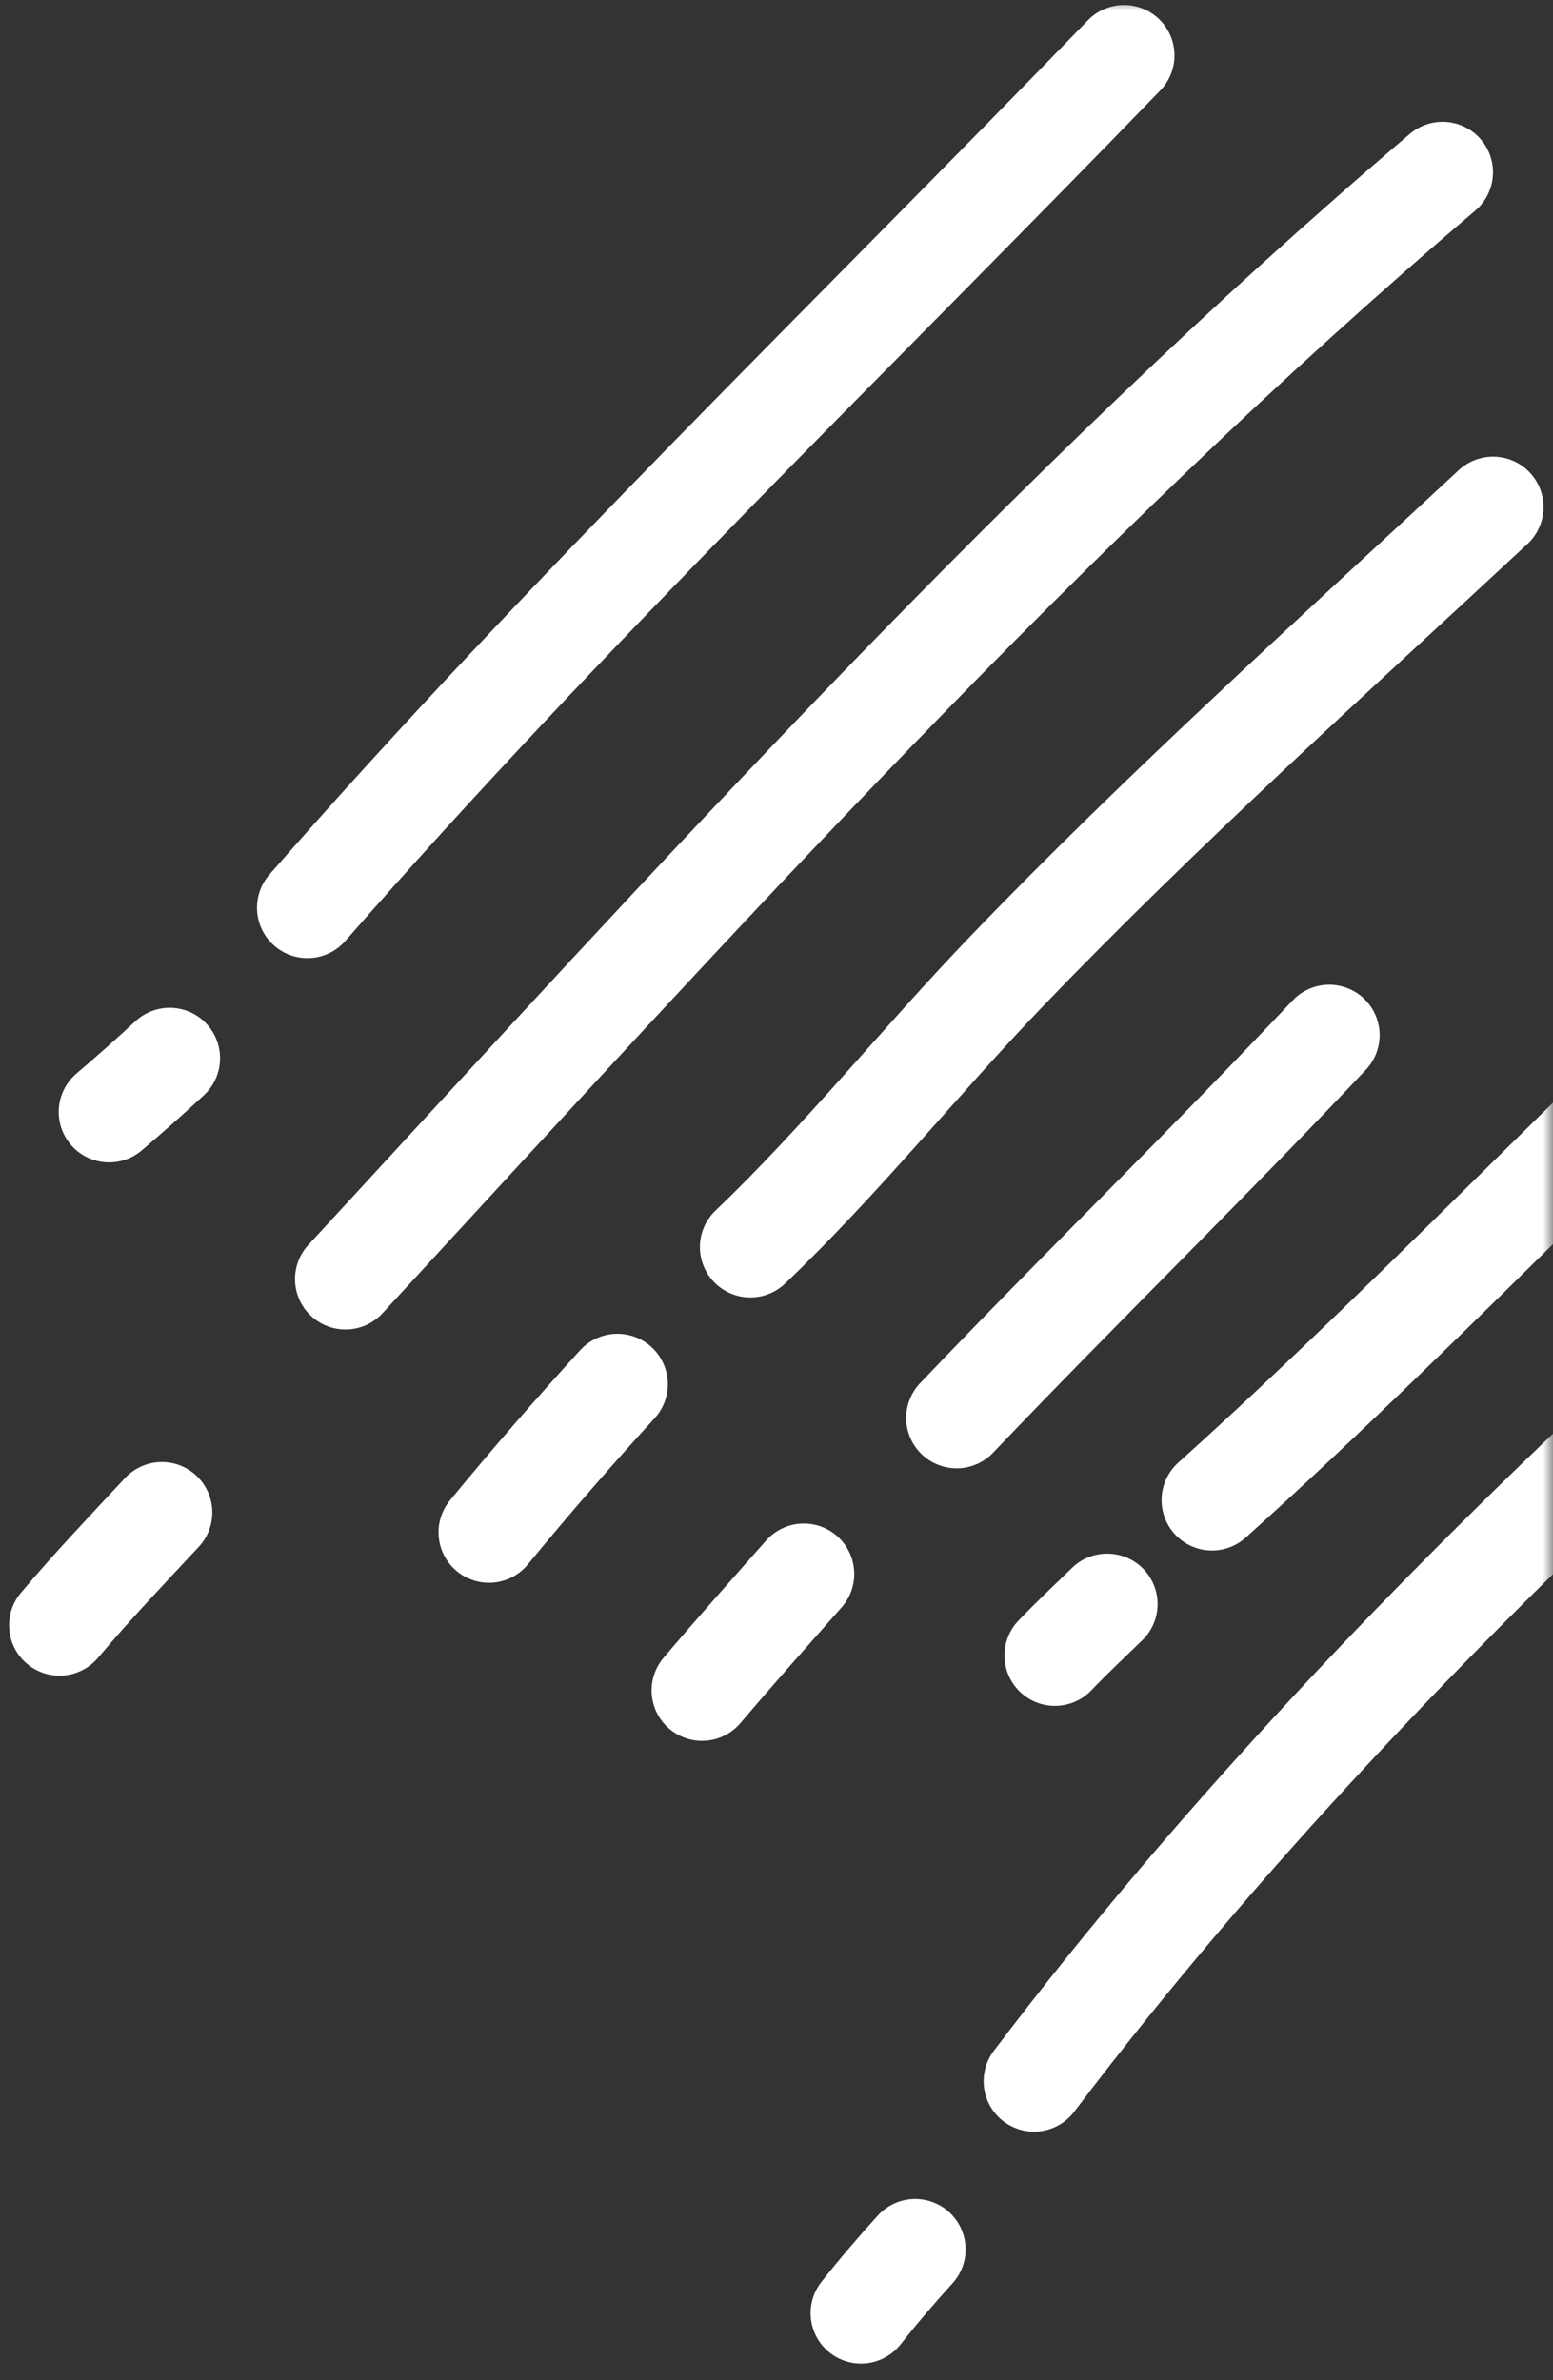 <svg width="77" height="118" viewBox="0 0 77 118" fill="none" xmlns="http://www.w3.org/2000/svg">
<rect x="0" y="0" width="77" height="118" fill="#333333" stroke="none"/>
<mask id="mask0_603_8317" style="mask-type:alpha" maskUnits="userSpaceOnUse" x="0" y="0" width="77" height="118">
<rect width="77" height="118" fill="#D9D9D9"/>
</mask>
<g mask="url(#mask0_603_8317)">
<path d="M15.242 45.002C28.109 30.296 42.162 16.77 55.732 2.748" stroke="white" stroke-width="5" stroke-miterlimit="1.5" stroke-linecap="round" stroke-linejoin="round"/>
<path d="M5.411 55.128C6.43 54.259 7.43 53.375 8.412 52.464" stroke="white" stroke-width="5" stroke-miterlimit="1.5" stroke-linecap="round" stroke-linejoin="round"/>
<path d="M71.525 8.539C52.019 25.126 34.461 44.612 17.127 63.414" stroke="white" stroke-width="5" stroke-miterlimit="1.5" stroke-linecap="round" stroke-linejoin="round"/>
<path d="M2.95 80.576C4.58 78.64 6.305 76.832 8.027 74.984" stroke="white" stroke-width="5" stroke-miterlimit="1.5" stroke-linecap="round" stroke-linejoin="round"/>
<path d="M37.202 61.825C41.698 57.534 45.592 52.646 49.894 48.171C57.615 40.139 65.879 32.722 74.029 25.14" stroke="white" stroke-width="5" stroke-miterlimit="1.5" stroke-linecap="round" stroke-linejoin="round"/>
<path d="M30.612 68.626C28.43 71.016 26.297 73.467 24.243 75.97" stroke="white" stroke-width="5" stroke-miterlimit="1.5" stroke-linecap="round" stroke-linejoin="round"/>
<path d="M65.904 51.32C59.844 57.747 53.523 63.91 47.43 70.297" stroke="white" stroke-width="5" stroke-miterlimit="1.5" stroke-linecap="round" stroke-linejoin="round"/>
<path d="M39.855 78.034C38.166 79.95 36.458 81.858 34.807 83.807" stroke="white" stroke-width="5" stroke-miterlimit="1.5" stroke-linecap="round" stroke-linejoin="round"/>
<path d="M93.017 43.009C81.634 53.051 71.356 64.24 60.092 74.372" stroke="white" stroke-width="5" stroke-miterlimit="1.5" stroke-linecap="round" stroke-linejoin="round"/>
<path d="M54.895 79.526C54.026 80.369 53.141 81.2 52.304 82.074" stroke="white" stroke-width="5" stroke-miterlimit="1.5" stroke-linecap="round" stroke-linejoin="round"/>
<path d="M51.27 103.182C60.314 91.228 71.286 79.752 82.266 69.553" stroke="white" stroke-width="5" stroke-miterlimit="1.5" stroke-linecap="round" stroke-linejoin="round"/>
<path d="M42.69 114.679C43.549 113.592 44.445 112.545 45.376 111.52" stroke="white" stroke-width="5" stroke-miterlimit="1.5" stroke-linecap="round" stroke-linejoin="round"/>
</g>
</svg>
